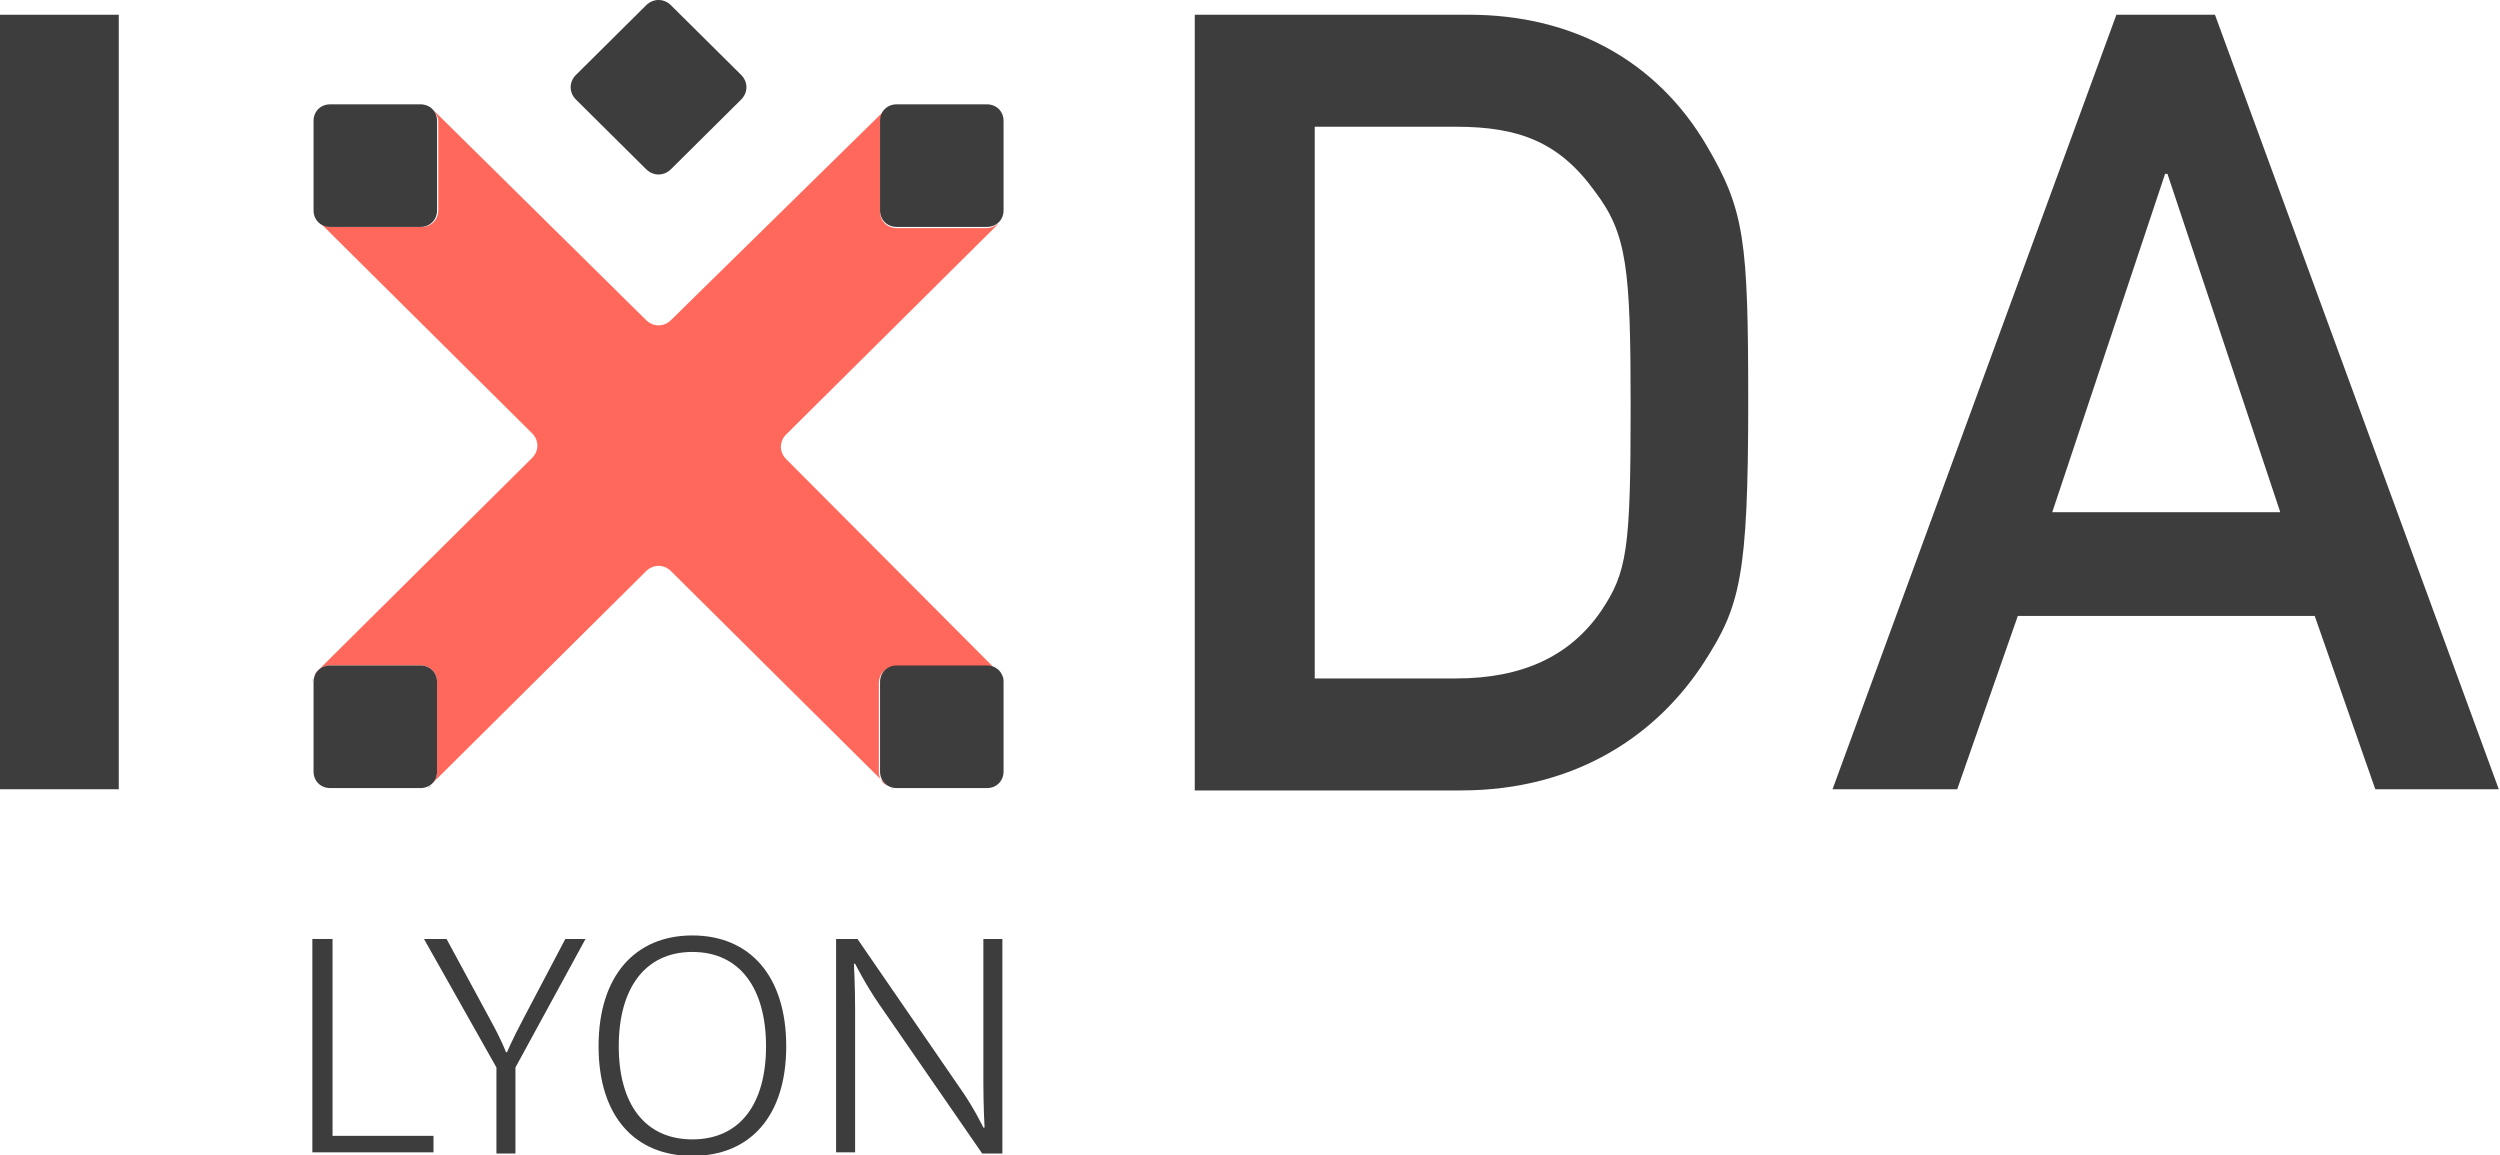 <?xml version="1.0" encoding="utf-8"?>
<svg xmlns="http://www.w3.org/2000/svg" fill="none" height="100%" overflow="visible" preserveAspectRatio="none" style="display: block;" viewBox="0 0 108.197 50" width="100%">
<g clip-path="url(#clip0_0_348)" id="Frame">
<g id="XMLID 1">
<g id="Group">
<path d="M14.392 40.638V49.158H18.761V49.872H13.518V40.638H14.392Z" fill="#3D3D3D" id="Vector"/>
<path d="M21.177 44.056C21.742 45.077 21.896 45.536 21.896 45.536H21.948C21.948 45.536 22.102 45.127 22.667 44.056L24.466 40.638H25.34L22.308 46.199V49.923H21.485V46.199L18.35 40.638H19.326L21.177 44.056Z" fill="#3D3D3D" id="Vector_2"/>
<path d="M25.905 45.281C25.905 42.219 27.499 40.485 29.966 40.485C32.433 40.485 34.027 42.219 34.027 45.281C34.027 48.342 32.433 50.026 29.966 50.026C27.499 50.026 25.905 48.342 25.905 45.281ZM26.779 45.281C26.779 47.781 27.91 49.311 29.966 49.311C32.022 49.311 33.153 47.781 33.153 45.281C33.153 42.781 32.022 41.199 29.966 41.199C27.91 41.199 26.779 42.781 26.779 45.281Z" fill="#3D3D3D" id="Vector_3"/>
<path d="M41.531 47.066C42.148 47.934 42.559 48.801 42.559 48.801H42.611C42.611 48.801 42.559 47.883 42.559 46.862V40.638H43.382V49.923H42.508L38.036 43.444C37.471 42.627 37.008 41.709 37.008 41.709H36.956C36.956 41.709 37.008 42.627 37.008 43.648V49.872H36.185V40.638H37.111L41.531 47.066Z" fill="#3D3D3D" id="Vector_4"/>
<path d="M0 0.638H5.14V34.158H0V0.638Z" fill="#3D3D3D" id="Vector_5"/>
<path d="M51.76 0.638H63.582C68.053 0.638 71.703 2.628 73.862 6.301C75.506 9.107 75.661 10.383 75.661 17.424C75.661 24.974 75.301 26.25 73.759 28.648C71.754 31.76 68.259 34.209 63.222 34.209H51.708V0.638H51.76ZM56.9 29.362H63.016C65.895 29.362 67.951 28.393 69.287 26.454C70.418 24.77 70.572 23.801 70.572 17.628C70.572 11.607 70.418 10.127 69.03 8.291C67.488 6.148 65.74 5.485 63.016 5.485H56.9V29.362Z" fill="#3D3D3D" id="Vector_6"/>
<path d="M100.178 26.658H87.328L84.707 34.158H79.31L91.595 0.638H95.861L108.145 34.158H102.8L100.178 26.658ZM98.688 22.168L93.805 7.526H93.702L88.819 22.168H98.688Z" fill="#3D3D3D" id="Vector_7"/>
<path d="M29.041 7.321C28.733 7.628 28.27 7.628 27.962 7.321L24.929 4.311C24.62 4.005 24.62 3.546 24.929 3.24L27.962 0.23C28.27 -0.077 28.733 -0.077 29.041 0.23L32.074 3.24C32.382 3.546 32.382 4.005 32.074 4.311L29.041 7.321Z" fill="#3D3D3D" id="Vector_8"/>
<path d="M13.518 8.801C13.518 8.852 13.518 8.903 13.518 9.005V8.801Z" fill="#3D3D3D" id="Vector_9"/>
<path d="M17.784 34.158C17.887 34.158 17.99 34.158 18.093 34.158H17.784Z" fill="#3D3D3D" id="Vector_10"/>
<path d="M38.396 4.617C38.396 4.617 38.447 4.617 38.396 4.617C38.447 4.617 38.396 4.617 38.396 4.617Z" fill="#3D3D3D" id="Vector_11"/>
<path d="M18.401 34.107C18.35 34.107 18.298 34.158 18.247 34.158C18.298 34.158 18.35 34.107 18.401 34.107Z" fill="#3D3D3D" id="Vector_12"/>
<path d="M13.57 9.209C13.57 9.209 13.57 9.26 13.57 9.209C13.57 9.26 13.57 9.209 13.57 9.209Z" fill="#3D3D3D" id="Vector_13"/>
<path d="M13.518 29.617C13.518 29.719 13.518 29.821 13.518 29.924V29.617Z" fill="#3D3D3D" id="Vector_14"/>
<path d="M38.55 34.107C38.653 34.158 38.704 34.158 38.807 34.158C38.704 34.158 38.601 34.158 38.55 34.107Z" fill="#3D3D3D" id="Vector_15"/>
<path d="M18.71 33.954C18.658 34.005 18.607 34.056 18.504 34.107C18.555 34.056 18.658 34.005 18.71 33.954Z" fill="#3D3D3D" id="Vector_16"/>
<path d="M43.433 29.566V29.974C43.433 29.821 43.433 29.668 43.433 29.566Z" fill="#3D3D3D" id="Vector_17"/>
<path d="M39.218 34.158H38.858C38.961 34.158 39.064 34.158 39.218 34.158Z" fill="#3D3D3D" id="Vector_18"/>
<path d="M38.036 33.444V29.566C38.036 29.158 38.344 28.852 38.755 28.852H42.662C42.97 28.852 43.227 29.056 43.33 29.311C43.279 29.209 43.227 29.158 43.176 29.056L34.027 19.872C33.718 19.566 33.718 19.107 34.027 18.801L43.176 9.719L43.227 9.668C43.073 9.77 42.919 9.872 42.713 9.872H38.807C38.396 9.872 38.087 9.566 38.087 9.158V5.281C38.087 5.077 38.19 4.923 38.293 4.77C38.293 4.77 38.242 4.77 38.242 4.821L29.041 13.852C28.733 14.158 28.27 14.158 27.962 13.852L18.761 4.77C18.864 4.923 18.967 5.077 18.967 5.23V9.107C18.967 9.515 18.658 9.821 18.247 9.821H14.341C14.135 9.821 13.981 9.719 13.827 9.617L23.027 18.75C23.335 19.056 23.335 19.515 23.027 19.821L13.775 29.005C13.672 29.107 13.621 29.158 13.621 29.26C13.724 29.005 13.981 28.801 14.289 28.801H18.196C18.607 28.801 18.915 29.107 18.915 29.515V33.393C18.915 33.597 18.812 33.801 18.71 33.903C18.71 33.903 18.761 33.903 18.761 33.852L27.962 24.719C28.27 24.413 28.733 24.413 29.041 24.719L38.242 33.852C38.344 33.954 38.396 34.005 38.498 34.005C38.242 34.005 38.036 33.699 38.036 33.444Z" fill="#FF685B" id="Vector_19"/>
<path d="M43.382 29.26C43.433 29.362 43.433 29.464 43.433 29.515C43.433 29.413 43.433 29.311 43.382 29.26Z" fill="#3D3D3D" id="Vector_20"/>
<path d="M13.57 29.311C13.57 29.362 13.518 29.464 13.518 29.515C13.518 29.413 13.57 29.362 13.57 29.311Z" fill="#3D3D3D" id="Vector_21"/>
<path d="M18.196 4.515H14.289C13.878 4.515 13.57 4.821 13.57 5.23V9.107C13.57 9.515 13.878 9.821 14.289 9.821H18.196C18.607 9.821 18.915 9.515 18.915 9.107V5.23C18.915 4.821 18.607 4.515 18.196 4.515Z" fill="#3D3D3D" id="Vector_22"/>
<path d="M42.713 4.515H38.807C38.396 4.515 38.087 4.821 38.087 5.23V9.107C38.087 9.515 38.396 9.821 38.807 9.821H42.713C43.124 9.821 43.433 9.515 43.433 9.107V5.23C43.433 4.821 43.124 4.515 42.713 4.515Z" fill="#3D3D3D" id="Vector_23"/>
<path d="M18.196 28.801H14.289C13.878 28.801 13.57 29.107 13.57 29.515V33.393C13.57 33.801 13.878 34.107 14.289 34.107H18.196C18.607 34.107 18.915 33.801 18.915 33.393V29.515C18.915 29.107 18.607 28.801 18.196 28.801Z" fill="#3D3D3D" id="Vector_24"/>
<path d="M42.713 28.801H38.807C38.396 28.801 38.087 29.107 38.087 29.515V33.393C38.087 33.801 38.396 34.107 38.807 34.107H42.713C43.124 34.107 43.433 33.801 43.433 33.393V29.515C43.433 29.107 43.124 28.801 42.713 28.801Z" fill="#3D3D3D" id="Vector_25"/>
</g>
</g>
</g>
<defs>
<clipPath id="clip0_0_348">
<rect fill="white" height="50" width="108.197"/>
</clipPath>
</defs>
</svg>